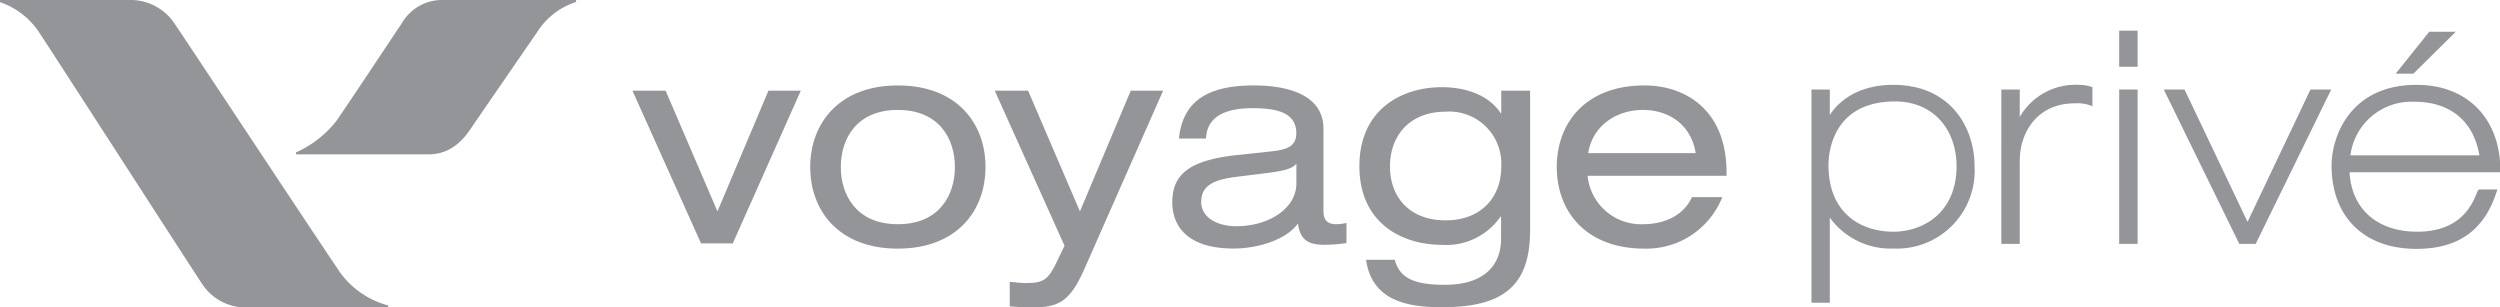 <svg xmlns="http://www.w3.org/2000/svg" viewBox="0 0 299.95 36.89"><defs><style>.cls-1{fill:#939598;}</style></defs><title>Voyage-privé_gray</title><g id="Layer_2" data-name="Layer 2"><g id="All"><g id="Voyage-privé"><polygon class="cls-1" points="86.08 25.36 79.86 10.88 75.88 10.88 84.11 29.2 87.92 29.2 96.08 10.88 92.2 10.88 86.08 25.36"/><path class="cls-1" d="M107.72,10.25c-7,0-10.51,4.51-10.51,9.79s3.46,9.79,10.51,9.79,10.52-4.51,10.52-9.79S114.78,10.25,107.72,10.25Zm0,16.65c-5,0-6.84-3.54-6.84-6.86s1.83-6.85,6.84-6.85,6.85,3.53,6.85,6.85S112.74,26.9,107.72,26.9Z"/><path class="cls-1" d="M129.57,25.36l-6.22-14.48h-4l8.37,18.6-.8,1.68c-1.1,2.34-1.62,2.8-3.77,2.8-.83,0-1.38-.11-2-.14v2.94c.9.06,1.76.13,2.63.13,3.21,0,4.56-.66,6.29-4.54l9.48-21.47h-3.88Z"/><path class="cls-1" d="M158.79,25.32V15.46c0-4.26-4.64-5.21-8.34-5.21-5.43,0-8.54,1.79-9,6.37h3.25c.11-2.83,2.63-3.64,5.6-3.64,2.81,0,5.23.49,5.23,3,0,1.64-1.21,2-3.15,2.2l-3.94.42c-5.81.63-7.79,2.34-7.79,5.7,0,2.38,1.35,5.52,7.37,5.52,2.94,0,6.33-1.08,7.71-3,.25,2.06,1.39,2.55,3.12,2.55a17.54,17.54,0,0,0,2.7-.21V26.75a6,6,0,0,1-1.21.15C159.27,26.9,158.79,26.41,158.79,25.32ZM155.54,22c0,3-3.29,5.14-7.2,5.14-2.52,0-4.22-1.19-4.22-2.91,0-1.92,1.42-2.65,4.12-3l3.91-.49c1.93-.25,2.87-.49,3.39-1.09Z"/><path class="cls-1" d="M180.12,13.58h-.07c-1.35-2.1-4.08-3.12-7.06-3.12-4.8,0-9.89,2.66-9.89,9.48s5.09,9.44,9.93,9.44a7.9,7.9,0,0,0,7-3.39h.07v2.65c0,3-1.83,5.53-6.75,5.53-3.28,0-5.39-.6-6-3H163.9c.72,5.06,5.22,5.69,9.13,5.69,7.43,0,10.55-2.65,10.55-9.23V10.88h-3.46Zm-6.68,12.86c-4.22,0-6.67-2.69-6.67-6.47s2.45-6.57,6.67-6.57A6.25,6.25,0,0,1,180.12,20C180.12,23.75,177.63,26.44,173.44,26.44Z"/><path class="cls-1" d="M197.3,10.25c-7.06,0-10.52,4.51-10.52,9.79s3.46,9.79,10.52,9.79a9.79,9.79,0,0,0,9.34-6.18H203c-1.18,2.58-3.88,3.25-5.85,3.25a6.44,6.44,0,0,1-6.67-5.81h16.67v-.45C207.12,13.05,202.07,10.25,197.3,10.25Zm-6.75,8.12c.52-3.29,3.39-5.18,6.57-5.18s5.81,1.85,6.33,5.18Z"/><path class="cls-1" d="M227.16,10.18c-3.95,0-6.42,1.73-7.62,3.63V10.74h-2.2V36.32h2.2V26.11a9,9,0,0,0,7.62,3.71A9.34,9.34,0,0,0,236.91,20C236.91,15.13,233.89,10.18,227.16,10.18Zm0,17.62c-3.76,0-7.78-2.1-7.78-8,0-1.28.38-7.63,8-7.63,4.41,0,7.37,3.16,7.37,7.87C234.7,25.41,230.89,27.8,227.12,27.8Z"/><path class="cls-1" d="M249.43,10.18a7.72,7.72,0,0,0-7.1,3.85V10.74h-2.21V29.26h2.21v-10c0-3.31,2.06-6.86,6.58-6.86a4.69,4.69,0,0,1,1.72.19l.42.16v-2.3l-.22-.06A4.66,4.66,0,0,0,249.43,10.18Z"/><rect class="cls-1" x="254.26" y="3.68" width="2.21" height="4.33"/><rect class="cls-1" x="254.26" y="10.74" width="2.21" height="18.52"/><polygon class="cls-1" points="277.21 10.74 269.66 26.62 262.1 10.74 259.61 10.74 268.67 29.26 270.64 29.26 279.7 10.74 277.21 10.74"/><path class="cls-1" d="M297.27,22.9c-.57,1.47-1.9,4.9-7.25,4.9-4.8,0-7.88-2.72-8.12-7.13H300v-.32c-.07-6.18-4-10.17-10.06-10.17-8.07,0-10.2,6.34-10.2,9.68,0,6.15,3.89,10,10.17,10,5,0,8.1-2.2,9.59-6.72l.14-.41h-2.23Zm-7.56-10.69c4.27,0,7.08,2.34,7.77,6.43H282A7.39,7.39,0,0,1,289.71,12.21Z"/><polygon class="cls-1" points="294.64 3.81 291.46 3.81 287.43 8.84 289.56 8.84 294.64 3.81"/><path class="cls-1" d="M40.84,32.74C37.79,28.27,21.31,3.3,20.9,2.77A6.32,6.32,0,0,0,15.84,0H0V.26A9.16,9.16,0,0,1,4.63,3.79c.7,1,19.14,29.6,19.67,30.35a6.25,6.25,0,0,0,5,2.75H46.58v-.24A10.44,10.44,0,0,1,40.84,32.74Z"/><path class="cls-1" d="M48.21,2.79c-.68,1-6.17,9.29-7.85,11.72a12.78,12.78,0,0,1-4.84,3.77v.24H51.37c1.83,0,3.55-.74,5.11-3.08,2-2.93,7.31-10.63,8-11.63A8.59,8.59,0,0,1,69.12.24V0H53.27A5.58,5.58,0,0,0,48.21,2.79Z"/></g></g></g></svg>